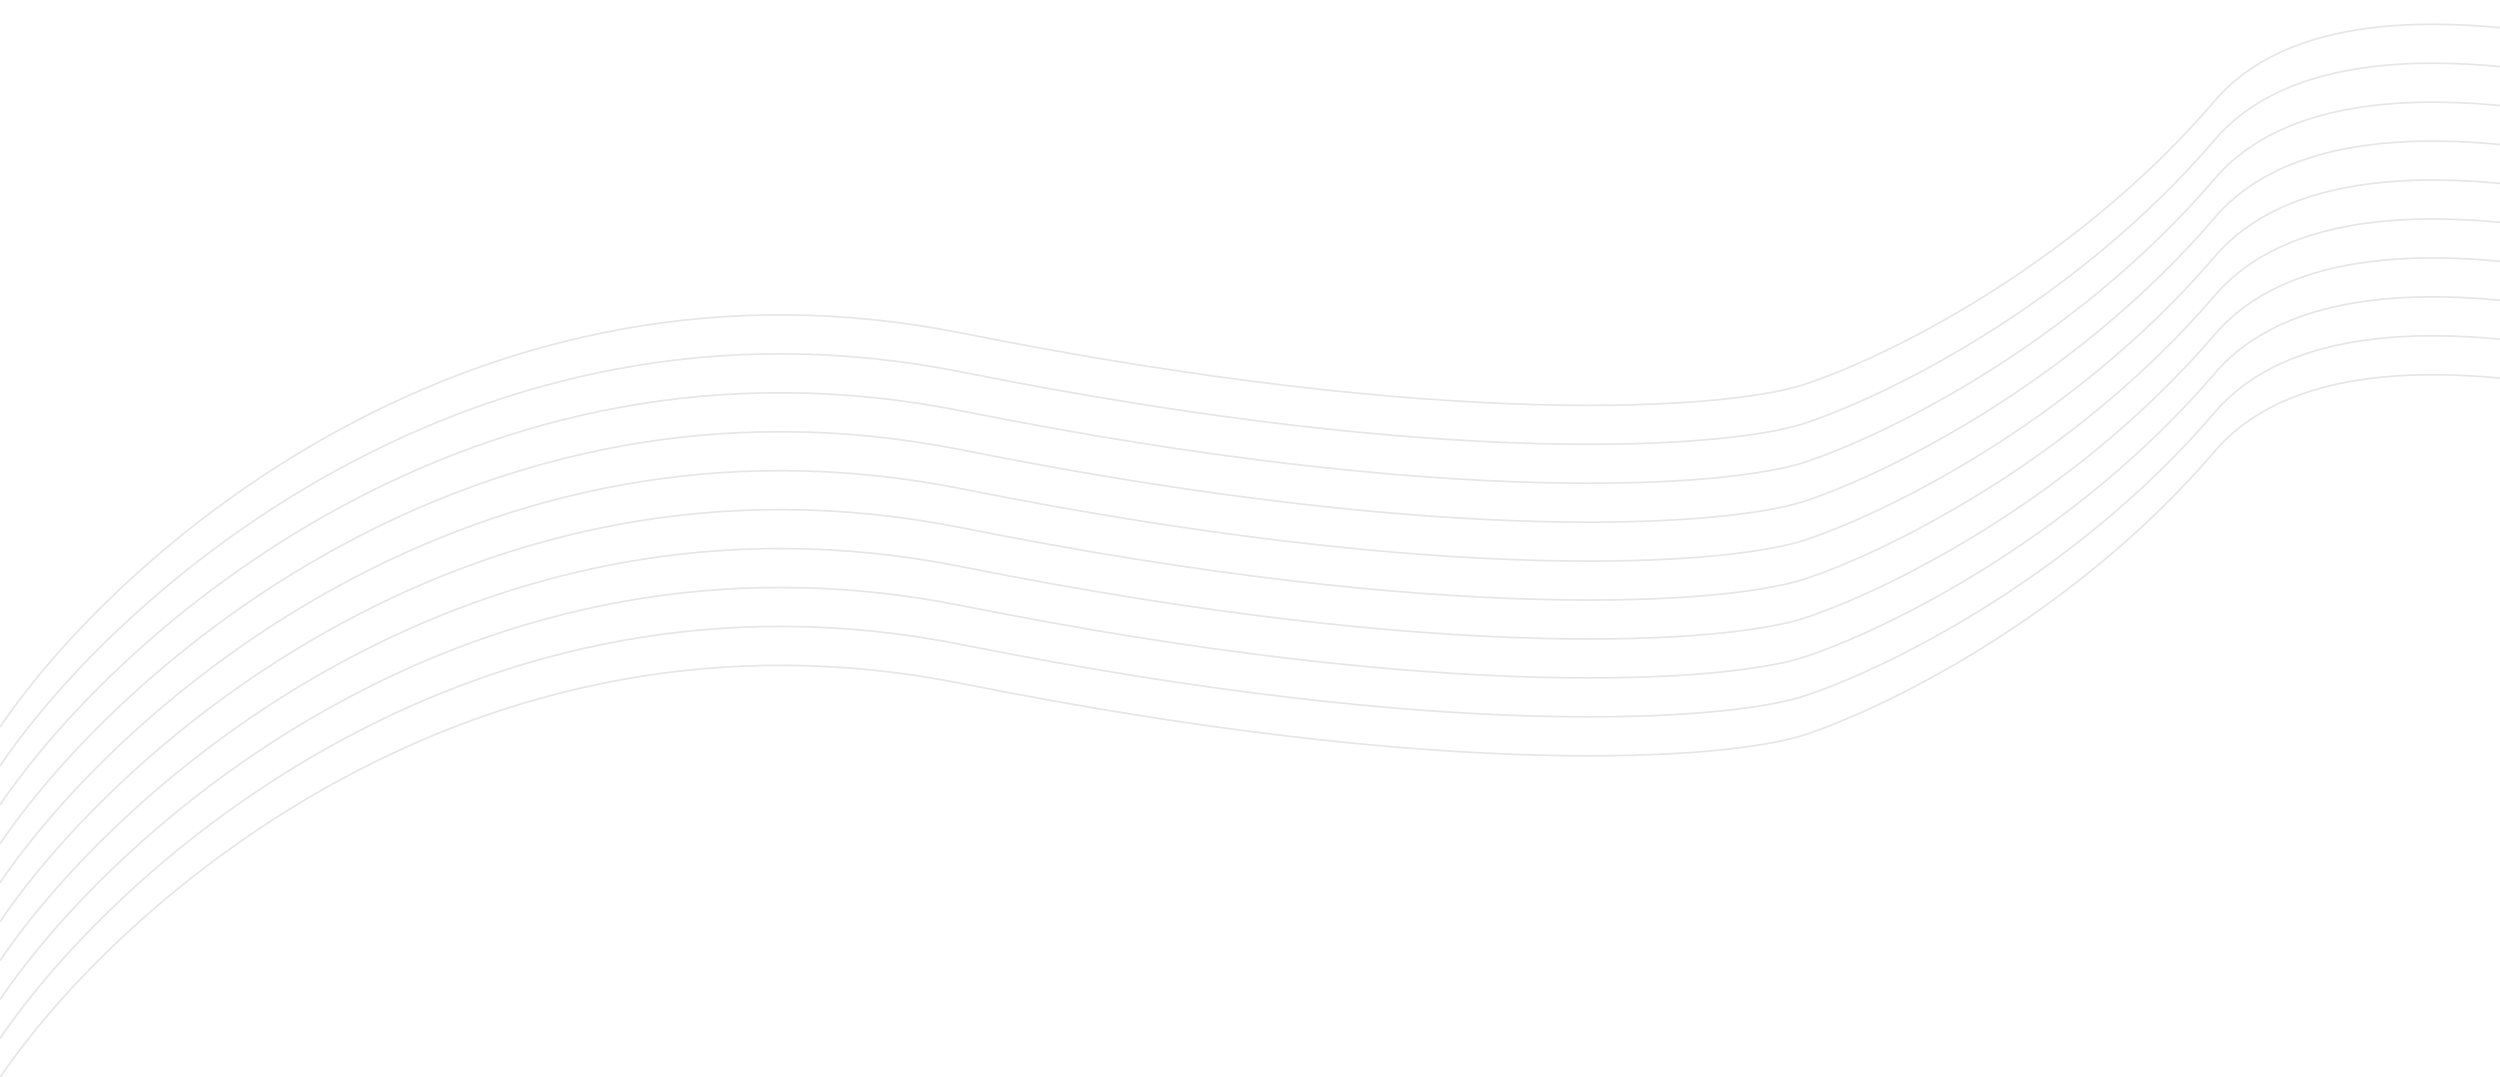 <svg width="1441" height="621" viewBox="0 0 1441 621" fill="none" xmlns="http://www.w3.org/2000/svg">
<g clip-path="url(#clip0_75_73)">
<path d="M0 419.027C67.222 319.861 272.249 135.627 554.58 192.027C836.912 248.427 994.956 235.528 1038.69 222.028C1083.5 207.694 1193.84 154.828 1276.67 58.028C1359.51 -38.773 1610.07 46.361 1725 101.028" stroke="black" stroke-opacity="0.1"/>
<path d="M0 621.027C67.222 521.861 272.249 337.627 554.58 394.027C836.912 450.427 994.956 437.528 1038.69 424.028C1083.5 409.694 1193.84 356.828 1276.67 260.028C1359.51 163.228 1610.07 248.361 1725 303.028" stroke="black" stroke-opacity="0.1"/>
<path d="M0 441.472C67.222 342.305 272.249 158.072 554.58 214.472C836.912 270.872 994.956 257.972 1038.69 244.472C1083.5 230.139 1193.84 177.272 1276.67 80.472C1359.51 -16.328 1610.07 68.805 1725 123.472" stroke="black" stroke-opacity="0.1"/>
<path d="M0 463.916C67.222 364.75 272.249 180.516 554.58 236.916C836.912 293.316 994.956 280.416 1038.69 266.916C1083.5 252.583 1193.84 199.716 1276.67 102.916C1359.51 6.116 1610.07 91.25 1725 145.916" stroke="black" stroke-opacity="0.1"/>
<path d="M0 486.361C67.222 387.194 272.249 202.961 554.58 259.361C836.912 315.761 994.956 302.861 1038.69 289.361C1083.5 275.027 1193.84 222.161 1276.67 125.361C1359.51 28.561 1610.07 113.694 1725 168.361" stroke="black" stroke-opacity="0.1"/>
<path d="M0 508.805C67.222 409.639 272.249 225.405 554.58 281.805C836.912 338.205 994.956 325.305 1038.69 311.805C1083.5 297.472 1193.84 244.605 1276.67 147.805C1359.51 51.005 1610.07 136.139 1725 190.805" stroke="black" stroke-opacity="0.1"/>
<path d="M0 531.25C67.222 432.083 272.249 247.85 554.58 304.25C836.912 360.65 994.956 347.75 1038.69 334.25C1083.5 319.916 1193.84 267.05 1276.67 170.25C1359.51 73.45 1610.07 158.583 1725 213.25" stroke="black" stroke-opacity="0.1"/>
<path d="M0 553.694C67.222 454.528 272.249 270.294 554.58 326.694C836.912 383.094 994.956 370.194 1038.69 356.694C1083.5 342.361 1193.84 289.494 1276.67 192.694C1359.51 95.894 1610.07 181.028 1725 235.694" stroke="black" stroke-opacity="0.1"/>
<path d="M0 576.139C67.222 476.972 272.249 292.739 554.58 349.139C836.912 405.539 994.956 392.639 1038.69 379.139C1083.5 364.805 1193.84 311.939 1276.67 215.139C1359.51 118.339 1610.07 203.472 1725 258.139" stroke="black" stroke-opacity="0.1"/>
<path d="M0 598.583C67.222 499.416 272.249 315.183 554.58 371.583C836.912 427.983 994.956 415.083 1038.69 401.583C1083.5 387.25 1193.84 334.383 1276.67 237.583C1359.51 140.783 1610.07 225.917 1725 280.583" stroke="black" stroke-opacity="0.1"/>
</g>
<defs>
<clipPath id="clip0_75_73">
<rect width="1441" height="621" fill="white"/>
</clipPath>
</defs>
</svg>
